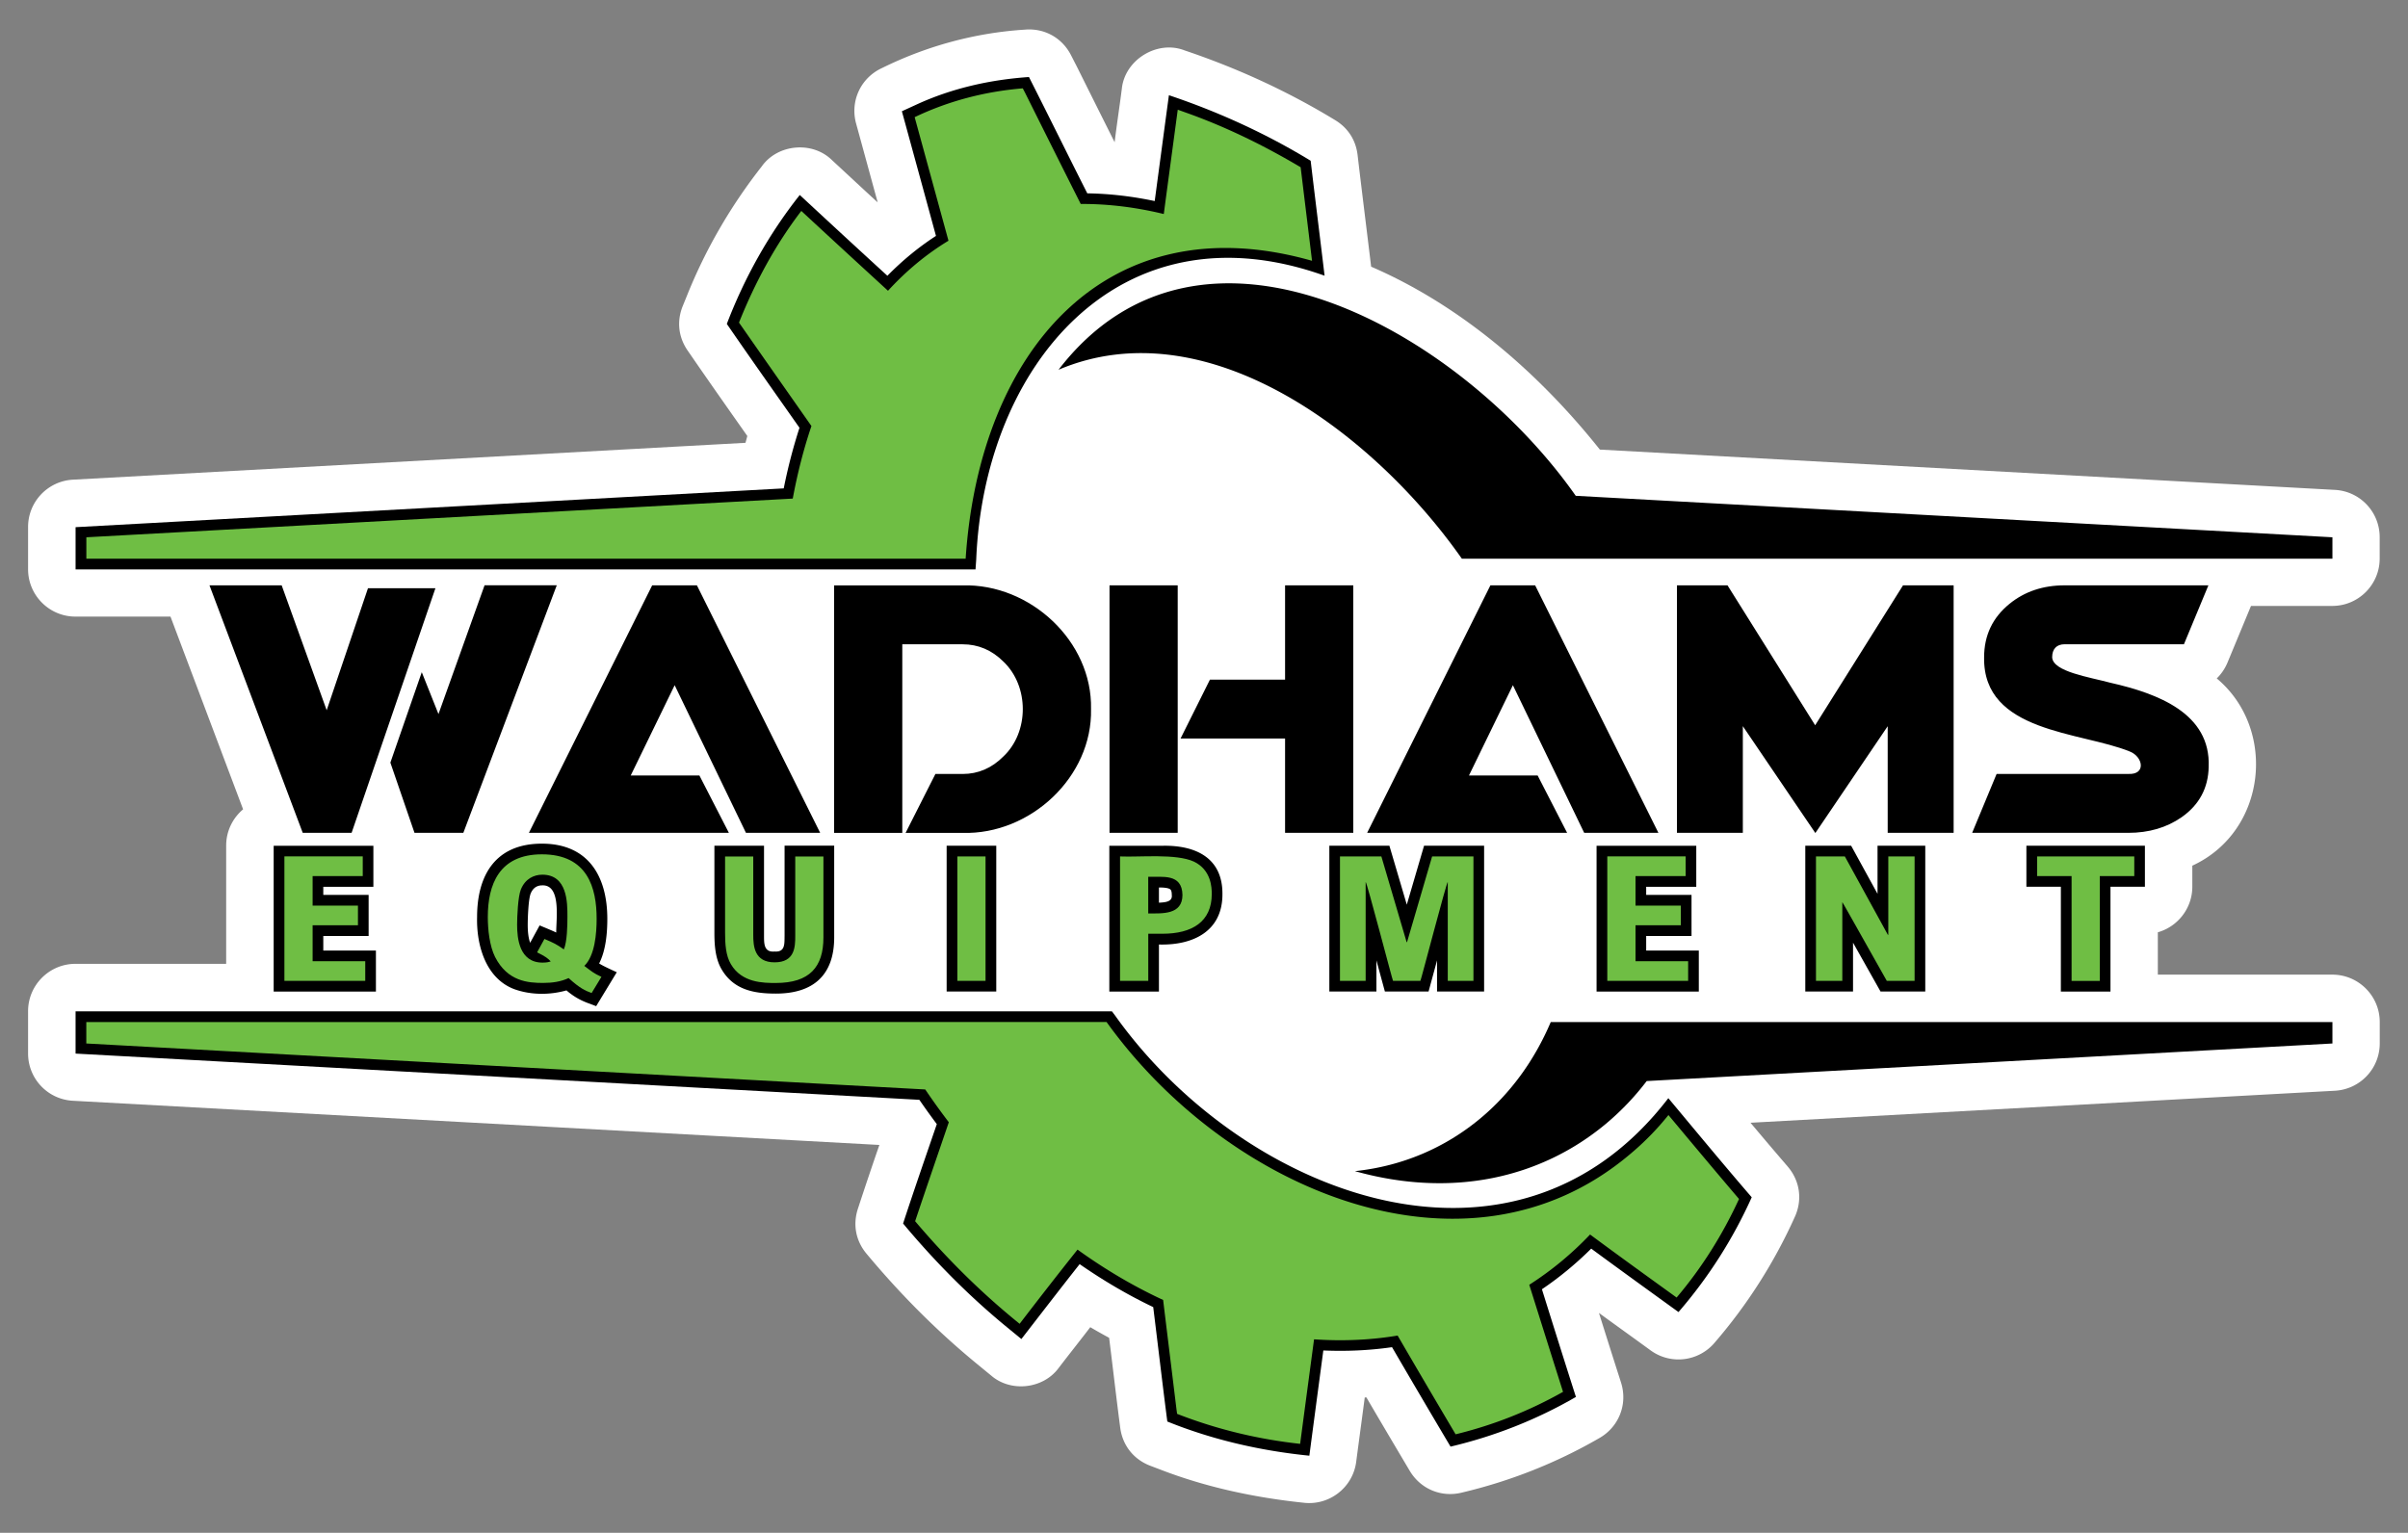 <svg height="326" width="512" xmlns="http://www.w3.org/2000/svg"><rect width="100%" height="100%" fill="#808080" stroke="none"/><path d="M466.14 184.14v4.45c0 4.6-3.11 8.49-7.33 9.69v9.01h37.11c5.55 0 10.07 4.52 10.07 10.07v4.56c0 5.35-4.18 9.76-9.52 10.06l-124.27 6.81c2.07 2.47 4.16 4.94 6.26 7.39l1.63 1.9c2.66 3.09 3.21 7.21 1.46 10.89a109.869 109.869 0 0 1-16.88 26.48 10.071 10.071 0 0 1-13.7 1.76c-3.65-2.67-7.37-5.32-10.99-7.97 1.23 3.93 2.47 7.85 3.72 11.77l.97 3.03c1.48 4.64-.49 9.56-4.76 11.9-9.03 5.21-18.82 9.08-28.97 11.48-4.41 1.14-8.87-.69-11.2-4.61-3.08-5.19-6.17-10.4-9.21-15.61-.11 0-.23.01-.35.02-.59 4.51-1.23 9.18-1.82 13.7-.72 5.47-5.74 9.35-11.22 8.68-10.35-1.09-20.65-3.27-30.38-7.03l-2.16-.82c-3.55-1.35-5.91-4.32-6.41-8.08-.83-6.36-1.56-12.73-2.36-19.14-1.35-.73-2.69-1.48-4.01-2.26-2.16 2.83-4.56 5.84-6.72 8.67-3.28 4.47-10.18 5.24-14.36 1.61l-3.08-2.53c-8.51-6.99-16.3-14.84-23.35-23.3-2.34-2.75-3.02-6.24-1.89-9.67 1.48-4.52 3-9.04 4.56-13.54l-171.49-9.4c-5.35-.29-9.52-4.7-9.52-10.06v-8.99c0-5.55 4.52-10.07 10.07-10.07h32.05v-25.15c0-3.09 1.4-5.86 3.6-7.71l-15.44-40.99H16.04c-5.55 0-10.07-4.52-10.07-10.07v-8.99c0-5.35 4.18-9.76 9.52-10.06l143.02-7.84.39-1.45c-4.25-6.03-8.5-12.08-12.68-18.16-1.99-2.88-2.36-6.27-1.04-9.51l.79-1.94c3.95-9.94 9.38-19.3 15.99-27.72 3.36-4.77 10.76-5.45 14.92-1.36 3.21 2.96 6.55 6.09 9.74 9.01-1.53-5.57-3.06-11.2-4.59-16.77-1.32-4.8 1-9.75 5.53-11.82 9.46-4.67 19.76-7.48 30.29-8.15 4.18-.38 7.97 1.7 9.88 5.44l1.21 2.36c2.68 5.38 5.36 10.76 8.06 16.14.44-3.66 1.07-7.73 1.53-11.38.64-6.19 7.57-10.42 13.37-8.14 11.11 3.74 21.86 8.66 31.87 14.75 2.8 1.65 4.51 4.27 4.89 7.5.93 7.9 1.93 15.84 2.88 23.74 19.09 8.24 35.69 22.65 48.63 38.9l156.29 8.57c5.35.29 9.52 4.7 9.52 10.06v4.55c0 5.55-4.52 10.07-10.07 10.07h-17.29l-4.97 11.98c-.55 1.34-1.34 2.49-2.31 3.44 12.87 10.77 10.65 32.53-5.21 39.83Z" fill="#fff"></path><path d="M245.21 278c-5.46-2.61-10.68-5.69-15.65-9.14-4.14 5.24-8.29 10.64-12.39 15.93l-3.08-2.53c-8.05-6.6-15.41-14.04-22.07-22.04 2.31-7.07 4.76-14.11 7.17-21.14-1.27-1.7-2.51-3.42-3.71-5.17l-179.41-9.83v-8.99h220.35l.68.9c26.9 37.83 84.57 60.64 117.63 17.57 5.88 7.04 11.74 14.14 17.73 21.08a99.772 99.772 0 0 1-15.57 24.41c-6.19-4.47-12.41-8.97-18.56-13.49-3.22 3.2-6.72 6.1-10.48 8.64 2.39 7.63 4.79 15.29 7.23 22.9-8.3 4.82-17.32 8.37-26.66 10.57-4.17-7.02-8.33-14.09-12.44-21.15-4.83.7-9.73.91-14.61.7-.99 7.43-1.99 14.94-2.97 22.38-10.33-1.04-20.57-3.37-30.2-7.27-1.05-8.11-1.99-16.24-3-24.35ZM231.19 41.12c4.82.07 9.62.65 14.33 1.64.79-5.93 1.59-11.85 2.38-17.78l.64-4.73c10.5 3.52 20.69 8.17 30.14 13.94.96 8.13 1.99 16.32 2.96 24.45-43.65-15.61-72.4 19.23-74.07 60.34l-.15 2.12H16.07v-8.98l150.57-8.25c.87-4.35 1.98-8.66 3.35-12.89-5.16-7.35-10.36-14.69-15.45-22.09 3.76-9.84 8.96-19.16 15.51-27.42 6.17 5.73 12.42 11.5 18.63 17.18 3.13-3.19 6.58-6.05 10.33-8.48-2.12-7.78-4.25-15.56-6.38-23.34l-.87-3.17 2.99-1.37c7.56-3.5 15.74-5.34 24.03-5.91 4.17 8.22 8.24 16.51 12.4 24.73Z"></path><path d="M167.88 217.37H18.35v4.56l178.38 9.78c1.6 2.37 3.27 4.69 5.01 6.97-2.39 7.01-4.81 14.02-7.16 21.05 6.71 7.93 14.13 15.3 22.22 21.82 4.06-5.3 8.16-10.57 12.31-15.78 5.72 4.12 11.8 7.75 18.2 10.71.94 7.76 1.9 15.52 2.84 23.27l.13.95c8.39 3.28 17.21 5.41 26.16 6.38.98-7.41 1.97-14.82 2.96-22.23 5.93.41 11.91.18 17.77-.8 3.88 6.68 7.79 13.33 11.72 19.97l.61 1.03a89.104 89.104 0 0 0 22.84-9.03c-2.41-7.59-4.79-15.18-7.18-22.77 4.73-3.02 9.06-6.62 12.93-10.69 6.09 4.51 12.25 8.96 18.4 13.4 5.37-6.33 9.8-13.41 13.27-20.96-5.04-5.91-10.02-11.88-15.01-17.85a58.661 58.661 0 0 1-8.3 8.44c-34.69 29.18-85.48 7.58-111.17-28.23h-67.41Zm111.09-161.9c-.8-6.63-1.62-13.27-2.42-19.9-7.73-4.59-15.83-8.57-24.29-11.58l-1.84-.66-.26 1.94c-.9 6.75-1.82 13.5-2.71 20.25-5.78-1.41-11.71-2.17-17.66-2.14-3.96-7.86-7.89-15.74-11.82-23.62l-.5-.97c-7.98.66-15.77 2.67-22.99 6.13 2.4 8.76 4.79 17.52 7.19 26.28-4.79 2.9-9.08 6.51-12.86 10.64-6.16-5.65-12.31-11.3-18.43-16.98-5.53 7.22-9.89 15.32-13.25 23.75 5.11 7.34 10.26 14.67 15.4 22-1.7 5.03-3 10.2-3.97 15.43l-150.2 8.23v4.55h186.96c2.91-44.13 29.92-75.8 73.66-63.35Z" fill="#6fbe44"></path><path d="M314.62 118.82h181.31v-4.55l-160.89-8.82c-24.47-34.88-79.57-66.37-109.97-26.81 31.28-13.28 66.8 13.17 85.76 40.19h3.79Zm24.19 98.55h157.12v4.56l-145.8 7.99a56.31 56.31 0 0 1-8.71 9.12c-13.74 11.44-32.52 15.87-53.34 10.04 10.12-1.06 19.2-4.99 26.65-11.19 6.32-5.26 11.45-12.18 15-20.52h9.08ZM68.74 188.6v1.73h9.64v8.73h-9.64v3.1h11.19v8.73H58.19v-31.01h21.2v8.73H68.73Zm58.66 16.31c.78.53 2.82 1.43 3.74 1.87l-4.38 7.21-1.77-.66c-1.86-.7-3.16-1.52-4.55-2.69-3.58 1.01-7.58 1-11.11-.27-6.08-2.31-8.04-9.38-7.89-15.32 0-8.98 3.96-15.62 13.78-15.62s13.91 6.88 13.91 15.99c0 2.91-.29 6.67-1.74 9.49Zm24.5-25.04h10.55v18.94c.01 1.73-.12 3.77 2.25 3.56 2.29.16 2.08-1.66 2.12-3.34v-19.17h10.55v19.5c0 8.04-4.45 11.96-12.4 11.96-4.61 0-8.93-.77-11.51-5.11-1.38-2.32-1.56-5.21-1.56-7.85v-18.5Zm49.38 0h10.55v31.01h-10.55v-31.01Zm45.14 21v10.02h-10.55v-31.01h11.29c6.97-.15 12.81 2.51 12.76 10.26.04 8.02-6.39 10.95-13.5 10.74Zm52.69-8.43 3.68-12.57h12.77v31.01h-10.01v-6.62l-1.8 6.62h-9.29l-1.8-6.62v6.62h-10.01v-31.01h12.77l3.71 12.57Zm50.91-3.84v1.73h9.64v8.73h-9.64v3.1h11.19v8.73h-21.74v-31.01h21.2v8.73h-10.66Zm49.19 1.5v-10.23h10.15v31.01h-9.51L394 200.49v10.39h-10.15v-31.01h9.75l5.61 10.23Zm49.53-1.5v22.29h-10.55V188.6h-7.33v-8.73h25.2v8.73h-7.33Zm-330.47 9.72c-.02-2.89 1.08-10.15-2.96-10.02-1.21 0-2.01.62-2.47 1.73-.49 1.2-.63 5.22-.63 6.61 0 1.29.09 2.65.51 3.88l2.02-3.7c.97.41 2.63 1.08 3.53 1.51Zm128.15-9.57v3.23h.1c1.06-.07 2.83-.12 2.63-1.63 0-.35-.02-1-.36-1.23-.48-.33-1.61-.37-2.37-.37Z"></path><path d="M60.47 182.15v26.46h17.19v-4.18H66.47v-7.65h9.64v-4.18h-9.64v-6.28h10.66v-4.18H60.48Zm63.77 23.28c2.26-2.18 2.62-6.95 2.62-10.02 0-6.51-1.87-13.71-11.64-13.71-9.15 0-11.5 6.51-11.5 13.34 0 2.59.36 6.14 1.55 8.5 2.67 5.21 7.02 5.51 10.21 5.51 1.95 0 3.78-.26 5.42-1.03 2.4 2.18 3.51 2.66 4.89 3.18l2.09-3.44c-1.69-.77-2.13-1.2-3.64-2.33Zm-10.03-2.88c1.78.89 2.22 1.22 2.89 1.92-.31.11-.8.26-1.73.26-4.97 0-5.42-5.17-5.42-8.09 0-1.7.18-5.95.8-7.47.93-2.29 2.8-3.14 4.57-3.14 5.33 0 5.33 5.95 5.33 8.87 0 1.89-.05 5.36-.76 7.02-1.51-1.07-2.18-1.4-4.13-2.22l-1.56 2.85Zm39.96-20.4v16.23c0 2.29.13 4.84 1.24 6.69 2.35 3.99 6.93 3.99 9.55 3.99 7.19 0 10.12-3.4 10.12-9.68v-17.22h-5.99v16.89c0 2.36-.09 5.62-4.4 5.62s-4.53-3.47-4.53-5.84v-16.67h-6Zm49.39 0v26.46h5.99v-26.46h-5.99Zm34.59 0v26.46h6v-10.02h3.02c6.31 0 10.48-2.55 10.48-8.46 0-1.4-.13-5.1-3.77-6.87-3.81-1.77-11.57-.92-15.72-1.11Zm5.99 4.32c2.92.13 7.2-.81 7.28 3.88-.02 4.25-4.28 3.91-7.28 3.92v-7.8Zm40.77-4.32v26.46h5.46v-21.03c.21-.18 5.73 21.03 5.82 21.03h5.82c.09 0 5.61-21.2 5.82-21.03v21.03h5.46v-26.46h-8.79l-5.33 18.22h-.09l-5.37-18.22h-8.79Zm56.84 0v26.46h17.19v-4.18h-11.19v-7.65h9.64v-4.18h-9.64v-6.28h10.66v-4.18h-16.65Zm44.37 0v26.46h5.6v-16.74c0-.13 9.4 16.69 9.46 16.74h5.91v-26.46h-5.59v16.67h-.09l-9.15-16.67h-6.13Zm47.02 0v4.18h7.33v22.29h6v-22.29h7.33v-4.18h-20.65Z" fill="#6fbe44"></path><path d="m83 162.2 6.68-19.24 3.55 8.91 9.8-27.39h15.35l-19.86 52.64H88.13L83 162.19Zm9.58-37.09-17.82 52.02H64.37l-19.83-52.64h15.35l9.57 26.57 8.78-25.95h14.34Zm56.13 39.82 6.27 12.2h-42.52l26.21-52.64h9.51l26.21 52.64h-15.78l-15.16-31.4-9.34 19.2h14.6Zm43.14-27.91v40.12h-14.5V124.5h27.33c14.36-.39 27.61 11.87 27.3 26.3.32 14.45-12.92 26.75-27.3 26.34h-12.13l6.34-12.53h5.79c3.31 0 6.2-1.25 8.65-3.71 5.52-5.19 5.52-14.96.02-20.19-2.47-2.46-5.37-3.68-8.68-3.68h-12.83Zm58.56 40.11h-14.5v-52.64h14.5v52.64Zm.6-20.05 6.25-12.53h15.98v-20.06h14.5v52.64h-14.5v-20.06H251Zm75.93 7.85 6.27 12.2h-42.52l26.21-52.64h9.51l26.21 52.64h-15.78l-15.16-31.4-9.34 19.2h14.6Zm74.44-10.49-15.39 22.73-15.42-22.73v22.69h-14.01v-52.64h10.75l18.64 29.76 18.68-29.76h10.76v52.64h-14.02v-22.69Zm68.18-29.95-5.2 12.53H439c-1.75 0-2.67 1.05-2.66 2.79.16 3.05 7.91 4.19 12.35 5.39 10.17 2.3 21.38 6.53 20.93 17.89-.09 4.51-2.01 8.09-5.76 10.72-3.18 2.21-6.96 3.32-11.35 3.32h-33.18l5.2-12.53h27.98c3.88.2 3.15-3.67.34-4.77-10.44-4.25-31.24-3.98-30.98-20.02 0-4.67 1.8-8.46 5.39-11.38 3.23-2.63 7.14-3.94 11.74-3.94h30.55Z"></path></svg>